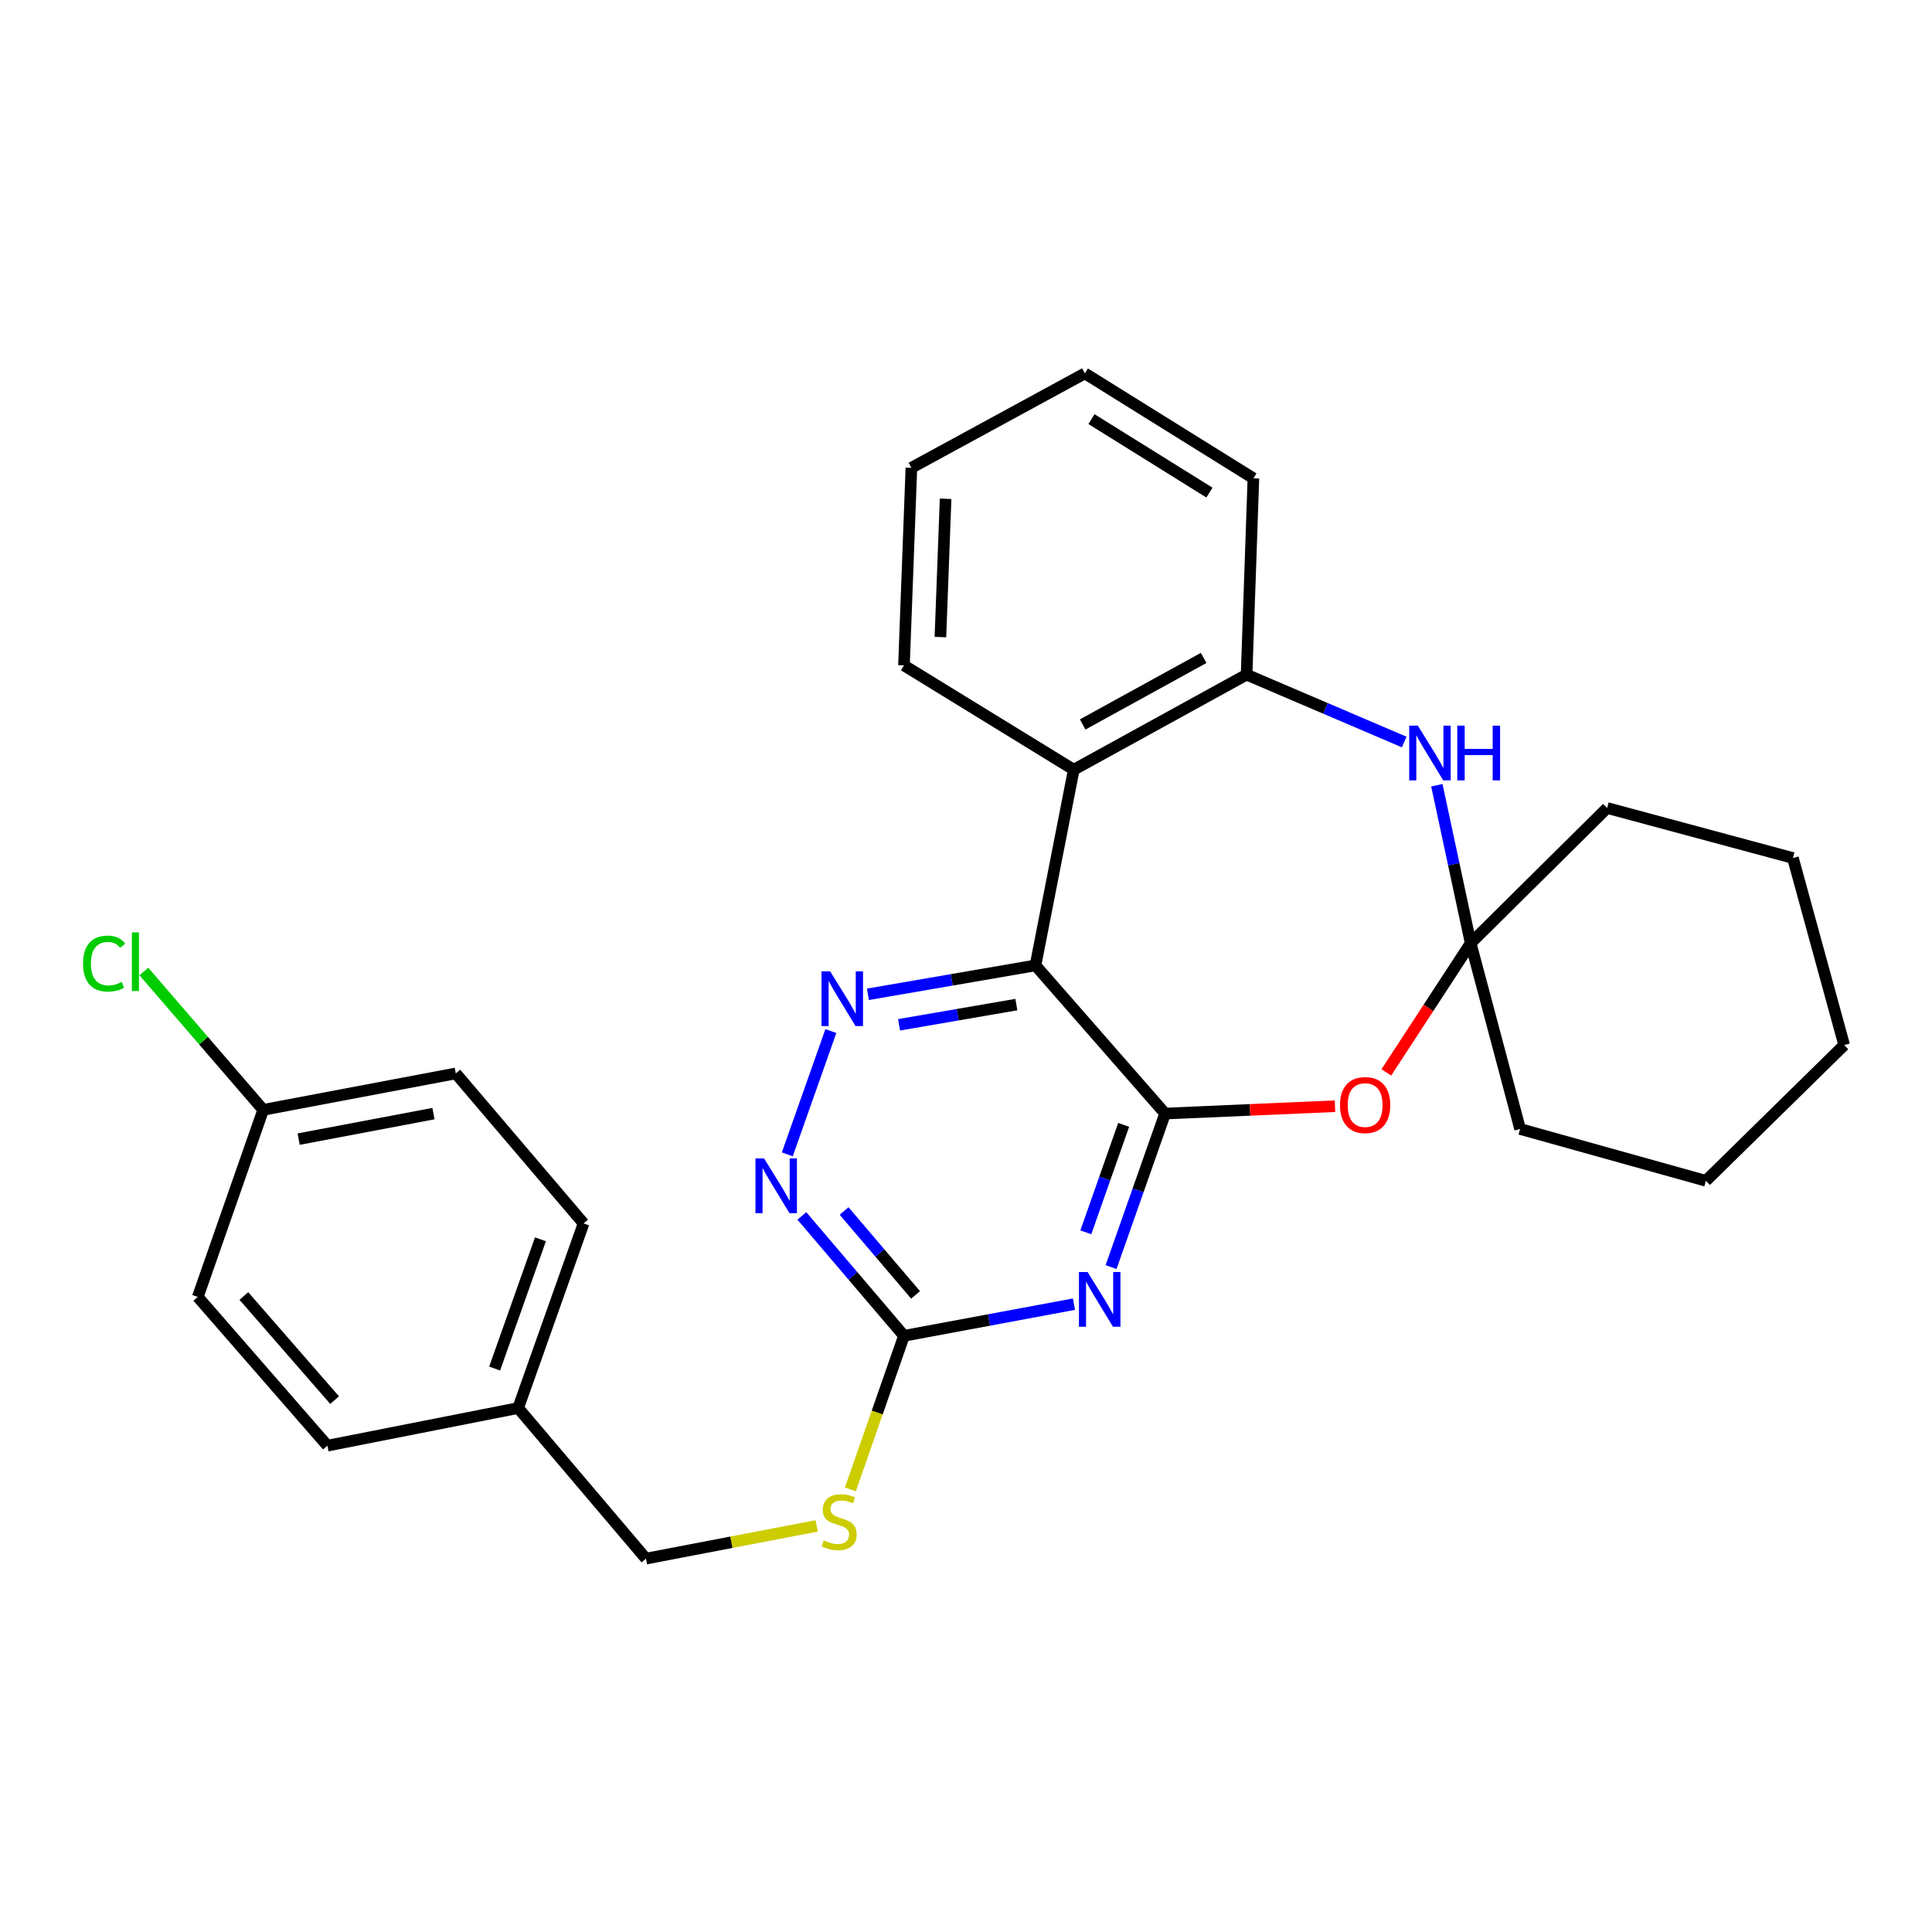 <?xml version='1.0' encoding='iso-8859-1'?>
<svg version='1.1' baseProfile='full'
              xmlns='http://www.w3.org/2000/svg'
                      xmlns:rdkit='http://www.rdkit.org/xml'
                      xmlns:xlink='http://www.w3.org/1999/xlink'
                  xml:space='preserve'
width='1000px' height='1000px' viewBox='0 0 1000 1000'>
<!-- END OF HEADER -->
<rect style='opacity:1.0;fill:#FFFFFF;stroke:none' width='1000' height='1000' x='0' y='0'> </rect>
<path class='bond-0' d='M 603.059,576.378 L 535.962,499.695' style='fill:none;fill-rule:evenodd;stroke:#000000;stroke-width:6px;stroke-linecap:butt;stroke-linejoin:miter;stroke-opacity:1' />
<path class='bond-1' d='M 603.059,576.378 L 589.071,616.113' style='fill:none;fill-rule:evenodd;stroke:#000000;stroke-width:6px;stroke-linecap:butt;stroke-linejoin:miter;stroke-opacity:1' />
<path class='bond-1' d='M 589.071,616.113 L 575.083,655.847' style='fill:none;fill-rule:evenodd;stroke:#0000FF;stroke-width:6px;stroke-linecap:butt;stroke-linejoin:miter;stroke-opacity:1' />
<path class='bond-1' d='M 581.604,582.223 L 571.812,610.037' style='fill:none;fill-rule:evenodd;stroke:#000000;stroke-width:6px;stroke-linecap:butt;stroke-linejoin:miter;stroke-opacity:1' />
<path class='bond-1' d='M 571.812,610.037 L 562.021,637.851' style='fill:none;fill-rule:evenodd;stroke:#0000FF;stroke-width:6px;stroke-linecap:butt;stroke-linejoin:miter;stroke-opacity:1' />
<path class='bond-2' d='M 603.059,576.378 L 647.028,574.474' style='fill:none;fill-rule:evenodd;stroke:#000000;stroke-width:6px;stroke-linecap:butt;stroke-linejoin:miter;stroke-opacity:1' />
<path class='bond-2' d='M 647.028,574.474 L 690.996,572.57' style='fill:none;fill-rule:evenodd;stroke:#FF0000;stroke-width:6px;stroke-linecap:butt;stroke-linejoin:miter;stroke-opacity:1' />
<path class='bond-3' d='M 535.962,499.695 L 492.6,507.175' style='fill:none;fill-rule:evenodd;stroke:#000000;stroke-width:6px;stroke-linecap:butt;stroke-linejoin:miter;stroke-opacity:1' />
<path class='bond-3' d='M 492.6,507.175 L 449.238,514.654' style='fill:none;fill-rule:evenodd;stroke:#0000FF;stroke-width:6px;stroke-linecap:butt;stroke-linejoin:miter;stroke-opacity:1' />
<path class='bond-3' d='M 526.063,519.969 L 495.71,525.205' style='fill:none;fill-rule:evenodd;stroke:#000000;stroke-width:6px;stroke-linecap:butt;stroke-linejoin:miter;stroke-opacity:1' />
<path class='bond-3' d='M 495.71,525.205 L 465.357,530.441' style='fill:none;fill-rule:evenodd;stroke:#0000FF;stroke-width:6px;stroke-linecap:butt;stroke-linejoin:miter;stroke-opacity:1' />
<path class='bond-4' d='M 535.962,499.695 L 555.783,398.393' style='fill:none;fill-rule:evenodd;stroke:#000000;stroke-width:6px;stroke-linecap:butt;stroke-linejoin:miter;stroke-opacity:1' />
<path class='bond-7' d='M 555.884,675.035 L 511.891,683.224' style='fill:none;fill-rule:evenodd;stroke:#0000FF;stroke-width:6px;stroke-linecap:butt;stroke-linejoin:miter;stroke-opacity:1' />
<path class='bond-7' d='M 511.891,683.224 L 467.899,691.412' style='fill:none;fill-rule:evenodd;stroke:#000000;stroke-width:6px;stroke-linecap:butt;stroke-linejoin:miter;stroke-opacity:1' />
<path class='bond-5' d='M 717.565,555.076 L 739.394,521.632' style='fill:none;fill-rule:evenodd;stroke:#FF0000;stroke-width:6px;stroke-linecap:butt;stroke-linejoin:miter;stroke-opacity:1' />
<path class='bond-5' d='M 739.394,521.632 L 761.222,488.189' style='fill:none;fill-rule:evenodd;stroke:#000000;stroke-width:6px;stroke-linecap:butt;stroke-linejoin:miter;stroke-opacity:1' />
<path class='bond-28' d='M 430.052,533.672 L 407.509,597.48' style='fill:none;fill-rule:evenodd;stroke:#0000FF;stroke-width:6px;stroke-linecap:butt;stroke-linejoin:miter;stroke-opacity:1' />
<path class='bond-8' d='M 555.783,398.393 L 645.233,349.196' style='fill:none;fill-rule:evenodd;stroke:#000000;stroke-width:6px;stroke-linecap:butt;stroke-linejoin:miter;stroke-opacity:1' />
<path class='bond-8' d='M 560.383,374.982 L 622.998,340.544' style='fill:none;fill-rule:evenodd;stroke:#000000;stroke-width:6px;stroke-linecap:butt;stroke-linejoin:miter;stroke-opacity:1' />
<path class='bond-15' d='M 555.783,398.393 L 467.899,344.408' style='fill:none;fill-rule:evenodd;stroke:#000000;stroke-width:6px;stroke-linecap:butt;stroke-linejoin:miter;stroke-opacity:1' />
<path class='bond-6' d='M 761.222,488.189 L 752.467,447.314' style='fill:none;fill-rule:evenodd;stroke:#000000;stroke-width:6px;stroke-linecap:butt;stroke-linejoin:miter;stroke-opacity:1' />
<path class='bond-6' d='M 752.467,447.314 L 743.713,406.44' style='fill:none;fill-rule:evenodd;stroke:#0000FF;stroke-width:6px;stroke-linecap:butt;stroke-linejoin:miter;stroke-opacity:1' />
<path class='bond-20' d='M 761.222,488.189 L 831.847,418.215' style='fill:none;fill-rule:evenodd;stroke:#000000;stroke-width:6px;stroke-linecap:butt;stroke-linejoin:miter;stroke-opacity:1' />
<path class='bond-21' d='M 761.222,488.189 L 786.807,584.357' style='fill:none;fill-rule:evenodd;stroke:#000000;stroke-width:6px;stroke-linecap:butt;stroke-linejoin:miter;stroke-opacity:1' />
<path class='bond-29' d='M 726.82,384.07 L 686.026,366.633' style='fill:none;fill-rule:evenodd;stroke:#0000FF;stroke-width:6px;stroke-linecap:butt;stroke-linejoin:miter;stroke-opacity:1' />
<path class='bond-29' d='M 686.026,366.633 L 645.233,349.196' style='fill:none;fill-rule:evenodd;stroke:#000000;stroke-width:6px;stroke-linecap:butt;stroke-linejoin:miter;stroke-opacity:1' />
<path class='bond-9' d='M 467.899,691.412 L 441.473,660.389' style='fill:none;fill-rule:evenodd;stroke:#000000;stroke-width:6px;stroke-linecap:butt;stroke-linejoin:miter;stroke-opacity:1' />
<path class='bond-9' d='M 441.473,660.389 L 415.047,629.366' style='fill:none;fill-rule:evenodd;stroke:#0000FF;stroke-width:6px;stroke-linecap:butt;stroke-linejoin:miter;stroke-opacity:1' />
<path class='bond-9' d='M 473.899,670.241 L 455.401,648.525' style='fill:none;fill-rule:evenodd;stroke:#000000;stroke-width:6px;stroke-linecap:butt;stroke-linejoin:miter;stroke-opacity:1' />
<path class='bond-9' d='M 455.401,648.525 L 436.903,626.808' style='fill:none;fill-rule:evenodd;stroke:#0000FF;stroke-width:6px;stroke-linecap:butt;stroke-linejoin:miter;stroke-opacity:1' />
<path class='bond-10' d='M 467.899,691.412 L 454.029,731.158' style='fill:none;fill-rule:evenodd;stroke:#000000;stroke-width:6px;stroke-linecap:butt;stroke-linejoin:miter;stroke-opacity:1' />
<path class='bond-10' d='M 454.029,731.158 L 440.16,770.904' style='fill:none;fill-rule:evenodd;stroke:#CCCC00;stroke-width:6px;stroke-linecap:butt;stroke-linejoin:miter;stroke-opacity:1' />
<path class='bond-22' d='M 645.233,349.196 L 648.76,247.579' style='fill:none;fill-rule:evenodd;stroke:#000000;stroke-width:6px;stroke-linecap:butt;stroke-linejoin:miter;stroke-opacity:1' />
<path class='bond-11' d='M 422.719,789.799 L 378.532,798.27' style='fill:none;fill-rule:evenodd;stroke:#CCCC00;stroke-width:6px;stroke-linecap:butt;stroke-linejoin:miter;stroke-opacity:1' />
<path class='bond-11' d='M 378.532,798.27 L 334.344,806.741' style='fill:none;fill-rule:evenodd;stroke:#000000;stroke-width:6px;stroke-linecap:butt;stroke-linejoin:miter;stroke-opacity:1' />
<path class='bond-13' d='M 334.344,806.741 L 268.192,728.798' style='fill:none;fill-rule:evenodd;stroke:#000000;stroke-width:6px;stroke-linecap:butt;stroke-linejoin:miter;stroke-opacity:1' />
<path class='bond-12' d='M 136.233,574.457 L 235.909,555.601' style='fill:none;fill-rule:evenodd;stroke:#000000;stroke-width:6px;stroke-linecap:butt;stroke-linejoin:miter;stroke-opacity:1' />
<path class='bond-12' d='M 154.586,589.606 L 224.358,576.407' style='fill:none;fill-rule:evenodd;stroke:#000000;stroke-width:6px;stroke-linecap:butt;stroke-linejoin:miter;stroke-opacity:1' />
<path class='bond-14' d='M 136.233,574.457 L 105.348,538.649' style='fill:none;fill-rule:evenodd;stroke:#000000;stroke-width:6px;stroke-linecap:butt;stroke-linejoin:miter;stroke-opacity:1' />
<path class='bond-14' d='M 105.348,538.649 L 74.463,502.842' style='fill:none;fill-rule:evenodd;stroke:#00CC00;stroke-width:6px;stroke-linecap:butt;stroke-linejoin:miter;stroke-opacity:1' />
<path class='bond-32' d='M 136.233,574.457 L 102.375,671.286' style='fill:none;fill-rule:evenodd;stroke:#000000;stroke-width:6px;stroke-linecap:butt;stroke-linejoin:miter;stroke-opacity:1' />
<path class='bond-18' d='M 268.192,728.798 L 169.462,748.274' style='fill:none;fill-rule:evenodd;stroke:#000000;stroke-width:6px;stroke-linecap:butt;stroke-linejoin:miter;stroke-opacity:1' />
<path class='bond-19' d='M 268.192,728.798 L 302.061,633.239' style='fill:none;fill-rule:evenodd;stroke:#000000;stroke-width:6px;stroke-linecap:butt;stroke-linejoin:miter;stroke-opacity:1' />
<path class='bond-19' d='M 256.027,708.352 L 279.735,641.461' style='fill:none;fill-rule:evenodd;stroke:#000000;stroke-width:6px;stroke-linecap:butt;stroke-linejoin:miter;stroke-opacity:1' />
<path class='bond-23' d='M 467.899,344.408 L 471.731,242.141' style='fill:none;fill-rule:evenodd;stroke:#000000;stroke-width:6px;stroke-linecap:butt;stroke-linejoin:miter;stroke-opacity:1' />
<path class='bond-23' d='M 486.757,329.753 L 489.44,258.166' style='fill:none;fill-rule:evenodd;stroke:#000000;stroke-width:6px;stroke-linecap:butt;stroke-linejoin:miter;stroke-opacity:1' />
<path class='bond-16' d='M 102.375,671.286 L 169.462,748.274' style='fill:none;fill-rule:evenodd;stroke:#000000;stroke-width:6px;stroke-linecap:butt;stroke-linejoin:miter;stroke-opacity:1' />
<path class='bond-16' d='M 126.232,670.814 L 173.193,724.705' style='fill:none;fill-rule:evenodd;stroke:#000000;stroke-width:6px;stroke-linecap:butt;stroke-linejoin:miter;stroke-opacity:1' />
<path class='bond-17' d='M 235.909,555.601 L 302.061,633.239' style='fill:none;fill-rule:evenodd;stroke:#000000;stroke-width:6px;stroke-linecap:butt;stroke-linejoin:miter;stroke-opacity:1' />
<path class='bond-24' d='M 831.847,418.215 L 928.015,444.104' style='fill:none;fill-rule:evenodd;stroke:#000000;stroke-width:6px;stroke-linecap:butt;stroke-linejoin:miter;stroke-opacity:1' />
<path class='bond-25' d='M 786.807,584.357 L 882.965,611.192' style='fill:none;fill-rule:evenodd;stroke:#000000;stroke-width:6px;stroke-linecap:butt;stroke-linejoin:miter;stroke-opacity:1' />
<path class='bond-31' d='M 648.76,247.579 L 561.526,193.259' style='fill:none;fill-rule:evenodd;stroke:#000000;stroke-width:6px;stroke-linecap:butt;stroke-linejoin:miter;stroke-opacity:1' />
<path class='bond-31' d='M 626.003,254.963 L 564.94,216.938' style='fill:none;fill-rule:evenodd;stroke:#000000;stroke-width:6px;stroke-linecap:butt;stroke-linejoin:miter;stroke-opacity:1' />
<path class='bond-26' d='M 471.731,242.141 L 561.526,193.259' style='fill:none;fill-rule:evenodd;stroke:#000000;stroke-width:6px;stroke-linecap:butt;stroke-linejoin:miter;stroke-opacity:1' />
<path class='bond-30' d='M 928.015,444.104 L 954.545,540.923' style='fill:none;fill-rule:evenodd;stroke:#000000;stroke-width:6px;stroke-linecap:butt;stroke-linejoin:miter;stroke-opacity:1' />
<path class='bond-27' d='M 882.965,611.192 L 954.545,540.923' style='fill:none;fill-rule:evenodd;stroke:#000000;stroke-width:6px;stroke-linecap:butt;stroke-linejoin:miter;stroke-opacity:1' />
<path  class='atom-2' d='M 562.94 658.397
L 572.22 673.397
Q 573.14 674.877, 574.62 677.557
Q 576.1 680.237, 576.18 680.397
L 576.18 658.397
L 579.94 658.397
L 579.94 686.717
L 576.06 686.717
L 566.1 670.317
Q 564.94 668.397, 563.7 666.197
Q 562.5 663.997, 562.14 663.317
L 562.14 686.717
L 558.46 686.717
L 558.46 658.397
L 562.94 658.397
' fill='#0000FF'/>
<path  class='atom-3' d='M 693.587 571.975
Q 693.587 565.175, 696.947 561.375
Q 700.307 557.575, 706.587 557.575
Q 712.867 557.575, 716.227 561.375
Q 719.587 565.175, 719.587 571.975
Q 719.587 578.855, 716.187 582.775
Q 712.787 586.655, 706.587 586.655
Q 700.347 586.655, 696.947 582.775
Q 693.587 578.895, 693.587 571.975
M 706.587 583.455
Q 710.907 583.455, 713.227 580.575
Q 715.587 577.655, 715.587 571.975
Q 715.587 566.415, 713.227 563.615
Q 710.907 560.775, 706.587 560.775
Q 702.267 560.775, 699.907 563.575
Q 697.587 566.375, 697.587 571.975
Q 697.587 577.695, 699.907 580.575
Q 702.267 583.455, 706.587 583.455
' fill='#FF0000'/>
<path  class='atom-4' d='M 429.701 502.785
L 438.981 517.785
Q 439.901 519.265, 441.381 521.945
Q 442.861 524.625, 442.941 524.785
L 442.941 502.785
L 446.701 502.785
L 446.701 531.105
L 442.821 531.105
L 432.861 514.705
Q 431.701 512.785, 430.461 510.585
Q 429.261 508.385, 428.901 507.705
L 428.901 531.105
L 425.221 531.105
L 425.221 502.785
L 429.701 502.785
' fill='#0000FF'/>
<path  class='atom-7' d='M 733.881 375.603
L 743.161 390.603
Q 744.081 392.083, 745.561 394.763
Q 747.041 397.443, 747.121 397.603
L 747.121 375.603
L 750.881 375.603
L 750.881 403.923
L 747.001 403.923
L 737.041 387.523
Q 735.881 385.603, 734.641 383.403
Q 733.441 381.203, 733.081 380.523
L 733.081 403.923
L 729.401 403.923
L 729.401 375.603
L 733.881 375.603
' fill='#0000FF'/>
<path  class='atom-7' d='M 754.281 375.603
L 758.121 375.603
L 758.121 387.643
L 772.601 387.643
L 772.601 375.603
L 776.441 375.603
L 776.441 403.923
L 772.601 403.923
L 772.601 390.843
L 758.121 390.843
L 758.121 403.923
L 754.281 403.923
L 754.281 375.603
' fill='#0000FF'/>
<path  class='atom-10' d='M 395.497 599.604
L 404.777 614.604
Q 405.697 616.084, 407.177 618.764
Q 408.657 621.444, 408.737 621.604
L 408.737 599.604
L 412.497 599.604
L 412.497 627.924
L 408.617 627.924
L 398.657 611.524
Q 397.497 609.604, 396.257 607.404
Q 395.057 605.204, 394.697 604.524
L 394.697 627.924
L 391.017 627.924
L 391.017 599.604
L 395.497 599.604
' fill='#0000FF'/>
<path  class='atom-11' d='M 426.345 797.291
Q 426.665 797.411, 427.985 797.971
Q 429.305 798.531, 430.745 798.891
Q 432.225 799.211, 433.665 799.211
Q 436.345 799.211, 437.905 797.931
Q 439.465 796.611, 439.465 794.331
Q 439.465 792.771, 438.665 791.811
Q 437.905 790.851, 436.705 790.331
Q 435.505 789.811, 433.505 789.211
Q 430.985 788.451, 429.465 787.731
Q 427.985 787.011, 426.905 785.491
Q 425.865 783.971, 425.865 781.411
Q 425.865 777.851, 428.265 775.651
Q 430.705 773.451, 435.505 773.451
Q 438.785 773.451, 442.505 775.011
L 441.585 778.091
Q 438.185 776.691, 435.625 776.691
Q 432.865 776.691, 431.345 777.851
Q 429.825 778.971, 429.865 780.931
Q 429.865 782.451, 430.625 783.371
Q 431.425 784.291, 432.545 784.811
Q 433.705 785.331, 435.625 785.931
Q 438.185 786.731, 439.705 787.531
Q 441.225 788.331, 442.305 789.971
Q 443.425 791.571, 443.425 794.331
Q 443.425 798.251, 440.785 800.371
Q 438.185 802.451, 433.825 802.451
Q 431.305 802.451, 429.385 801.891
Q 427.505 801.371, 425.265 800.451
L 426.345 797.291
' fill='#CCCC00'/>
<path  class='atom-15' d='M 42.971 498.754
Q 42.971 491.714, 46.251 488.034
Q 49.571 484.314, 55.851 484.314
Q 61.691 484.314, 64.811 488.434
L 62.171 490.594
Q 59.891 487.594, 55.851 487.594
Q 51.571 487.594, 49.291 490.474
Q 47.051 493.314, 47.051 498.754
Q 47.051 504.354, 49.371 507.234
Q 51.731 510.114, 56.291 510.114
Q 59.411 510.114, 63.051 508.234
L 64.171 511.234
Q 62.691 512.194, 60.451 512.754
Q 58.211 513.314, 55.731 513.314
Q 49.571 513.314, 46.251 509.554
Q 42.971 505.794, 42.971 498.754
' fill='#00CC00'/>
<path  class='atom-15' d='M 68.251 482.594
L 71.931 482.594
L 71.931 512.954
L 68.251 512.954
L 68.251 482.594
' fill='#00CC00'/>
</svg>
